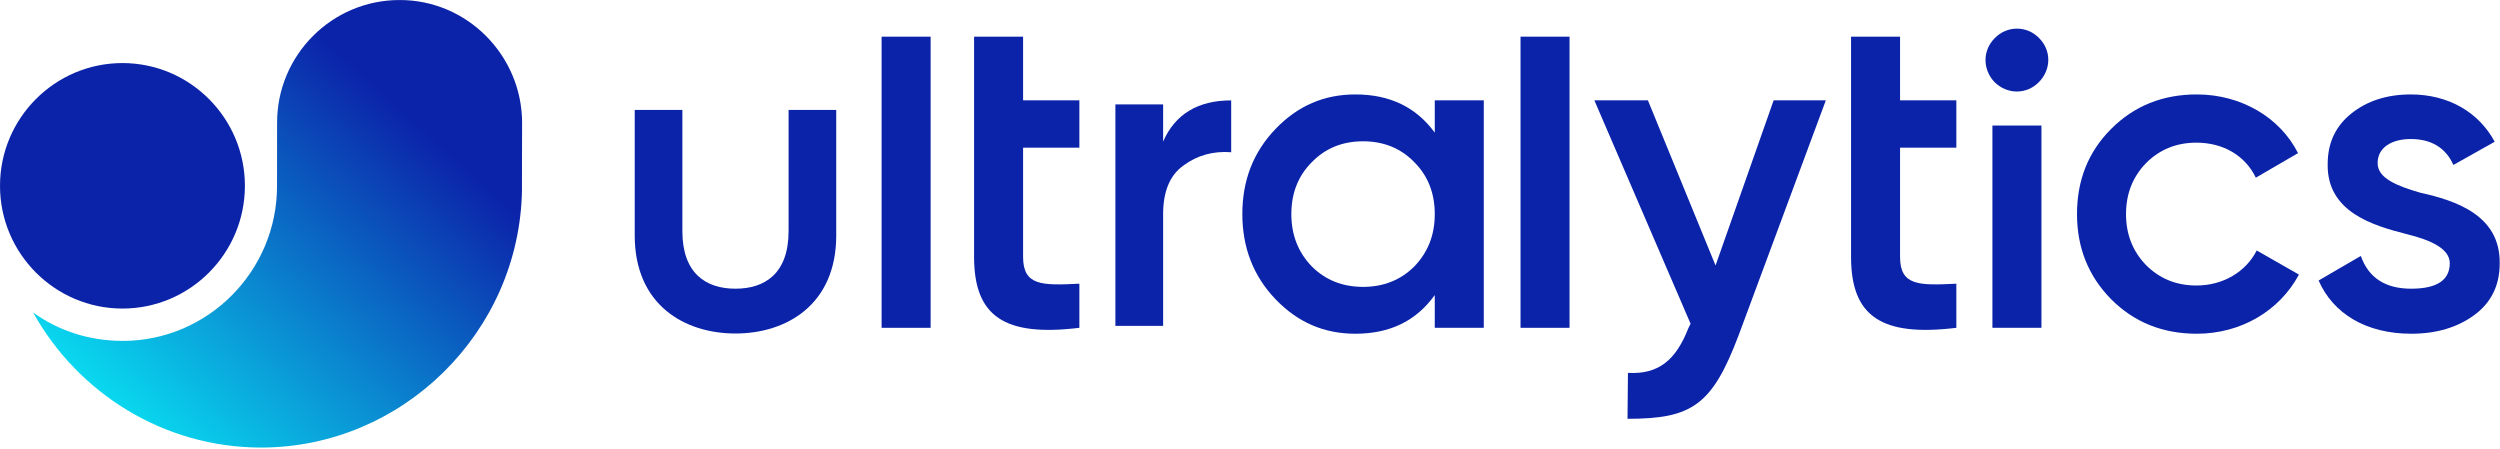 <svg width="512" height="92" viewBox="0 0 512 92" fill="none" xmlns="http://www.w3.org/2000/svg">
<g clip-path="url(#clip0_1_22)">
<path d="M171.26 48.224C171.26 62.432 161.036 68.302 150.626 68.302C140.169 68.302 129.991 62.432 129.991 48.224V22.51H139.751V47.339C139.751 55.957 144.538 59.125 150.626 59.125C156.714 59.125 161.501 55.957 161.501 47.339V22.51H171.26V48.224Z" fill="#0B23A9"/>
<path d="M190.591 7.509H180.552V67.137H190.591V7.509Z" fill="#0B23A9"/>
<path d="M221.055 30.242H209.529V52.603C209.529 58.565 213.433 58.472 221.055 58.1V67.137C205.719 69.001 199.491 64.808 199.491 52.603V7.509H209.529V20.553H221.055V30.242Z" fill="#0B23A9"/>
<path d="M321.442 7.509H311.404V67.137H321.442V7.509Z" fill="#0B23A9"/>
<path d="M400.659 30.242H389.133V52.603C389.133 58.565 393.037 58.472 400.659 58.1V67.137C385.322 69.001 379.095 64.808 379.095 52.603V7.509H389.133V20.553H400.659V30.242Z" fill="#0B23A9"/>
<path d="M408.047 25.707H418.089V67.137H408.047V25.707ZM408.517 16.857C406.006 14.248 406.006 10.334 408.517 7.819C411.02 5.211 415.116 5.211 417.627 7.819C420.13 10.334 420.13 14.248 417.528 16.857C415.017 19.372 411.119 19.372 408.517 16.857Z" fill="#0B23A9"/>
<path d="M363.241 20.553H373.93L356.084 68.628C350.641 83.02 346.511 85.771 333.315 85.771L333.405 76.362C339.725 76.733 343.257 73.659 345.767 67.231L346.231 66.299L326.527 20.553H337.494L351.344 54.373L363.241 20.553Z" fill="#0B23A9"/>
<path d="M432.342 61.267C427.695 56.515 425.371 50.739 425.371 43.844C425.371 36.857 427.695 31.08 432.342 26.422C437.083 21.67 442.938 19.34 449.909 19.34C458.925 19.34 466.918 24 470.637 31.36L461.992 36.391C459.854 31.919 455.393 29.217 449.816 29.217C445.726 29.217 442.288 30.615 439.499 33.41C436.804 36.205 435.409 39.652 435.409 43.844C435.409 48.037 436.804 51.484 439.499 54.28C442.288 57.074 445.726 58.472 449.816 58.472C455.3 58.472 459.948 55.677 462.178 51.298L470.822 56.236C466.826 63.69 458.925 68.348 449.909 68.348C442.938 68.348 437.083 66.019 432.342 61.267Z" fill="#0B23A9"/>
<path d="M495.671 39.466C502.828 41.05 512.122 44.032 511.936 54C511.936 58.472 510.17 62.013 506.731 64.528C503.292 67.044 499.017 68.348 493.812 68.348C484.61 68.348 477.825 64.249 474.851 57.448L483.495 52.416C485.075 56.889 488.514 59.125 493.812 59.125C499.11 59.125 501.712 57.354 501.712 53.907C501.712 50.925 497.808 49.155 492.882 47.944C485.912 46.174 476.523 43.379 476.71 33.596C476.71 29.31 478.29 25.863 481.542 23.255C484.796 20.646 488.886 19.341 493.719 19.341C501.434 19.341 507.661 22.975 510.915 29.031L502.456 33.782C500.876 30.242 497.901 28.472 493.719 28.472C489.908 28.472 486.934 30.149 486.934 33.41C486.934 36.484 490.838 38.068 495.671 39.466Z" fill="#0B23A9"/>
<path d="M279.155 58.752C283.337 58.752 286.869 57.354 289.658 54.56C292.446 51.671 293.84 48.13 293.84 43.845C293.84 39.559 292.446 36.018 289.658 33.223C286.869 30.336 283.337 28.938 279.155 28.938C274.972 28.938 271.44 30.336 268.651 33.223C265.863 36.018 264.469 39.559 264.469 43.845C264.469 48.13 265.863 51.671 268.651 54.56C271.44 57.354 274.972 58.752 279.155 58.752ZM293.84 20.553H303.878V67.137H293.84V60.429C290.029 65.74 284.639 68.348 277.575 68.348C271.161 68.348 265.77 66.019 261.216 61.268C256.661 56.516 254.431 50.646 254.431 43.845C254.431 36.95 256.661 31.174 261.216 26.422C265.77 21.671 271.161 19.341 277.575 19.341C284.639 19.341 290.029 21.951 293.84 27.168V20.553Z" fill="#0B23A9"/>
<path d="M238.208 28.997C240.652 23.373 245.359 20.56 252.147 20.56V31.175C248.437 30.903 245.178 31.81 242.372 33.897C239.566 35.893 238.208 39.25 238.208 43.877V66.741H228.433V21.377H238.208V28.997Z" fill="#0B23A9"/>
<path d="M56.748 25.194L56.736 38.029C56.782 55.544 42.525 69.837 25.109 69.815C18.191 69.804 11.893 67.692 6.789 64C15.946 80.502 33.507 91.647 53.471 91.661C82.475 91.638 106.447 67.968 106.902 38.87L106.895 38.749C106.922 38.078 106.894 25.671 106.927 25.122C106.889 11.317 95.629 -0.029 81.856 0.006C68.02 -0.017 56.703 11.267 56.748 25.194Z" fill="url(#paint0_linear_1_22)"/>
<path d="M25.079 12.916C11.251 12.916 0.001 24.194 0.001 38.055C0.001 51.915 11.251 63.193 25.079 63.193C38.907 63.193 50.157 51.915 50.157 38.055C50.157 24.194 38.907 12.916 25.079 12.916Z" fill="#0B23A9"/>
</g>
<defs>
<linearGradient id="paint0_linear_1_22" x1="30.262" y1="90.795" x2="87.834" y2="27.171" gradientUnits="userSpaceOnUse">
<stop stop-color="#09DBF0"/>
<stop offset="1" stop-color="#0B23A9"/>
</linearGradient>
<clipPath id="clip0_1_22">
<rect width="512" height="92" fill="white"/>
</clipPath>
</defs>
</svg>
